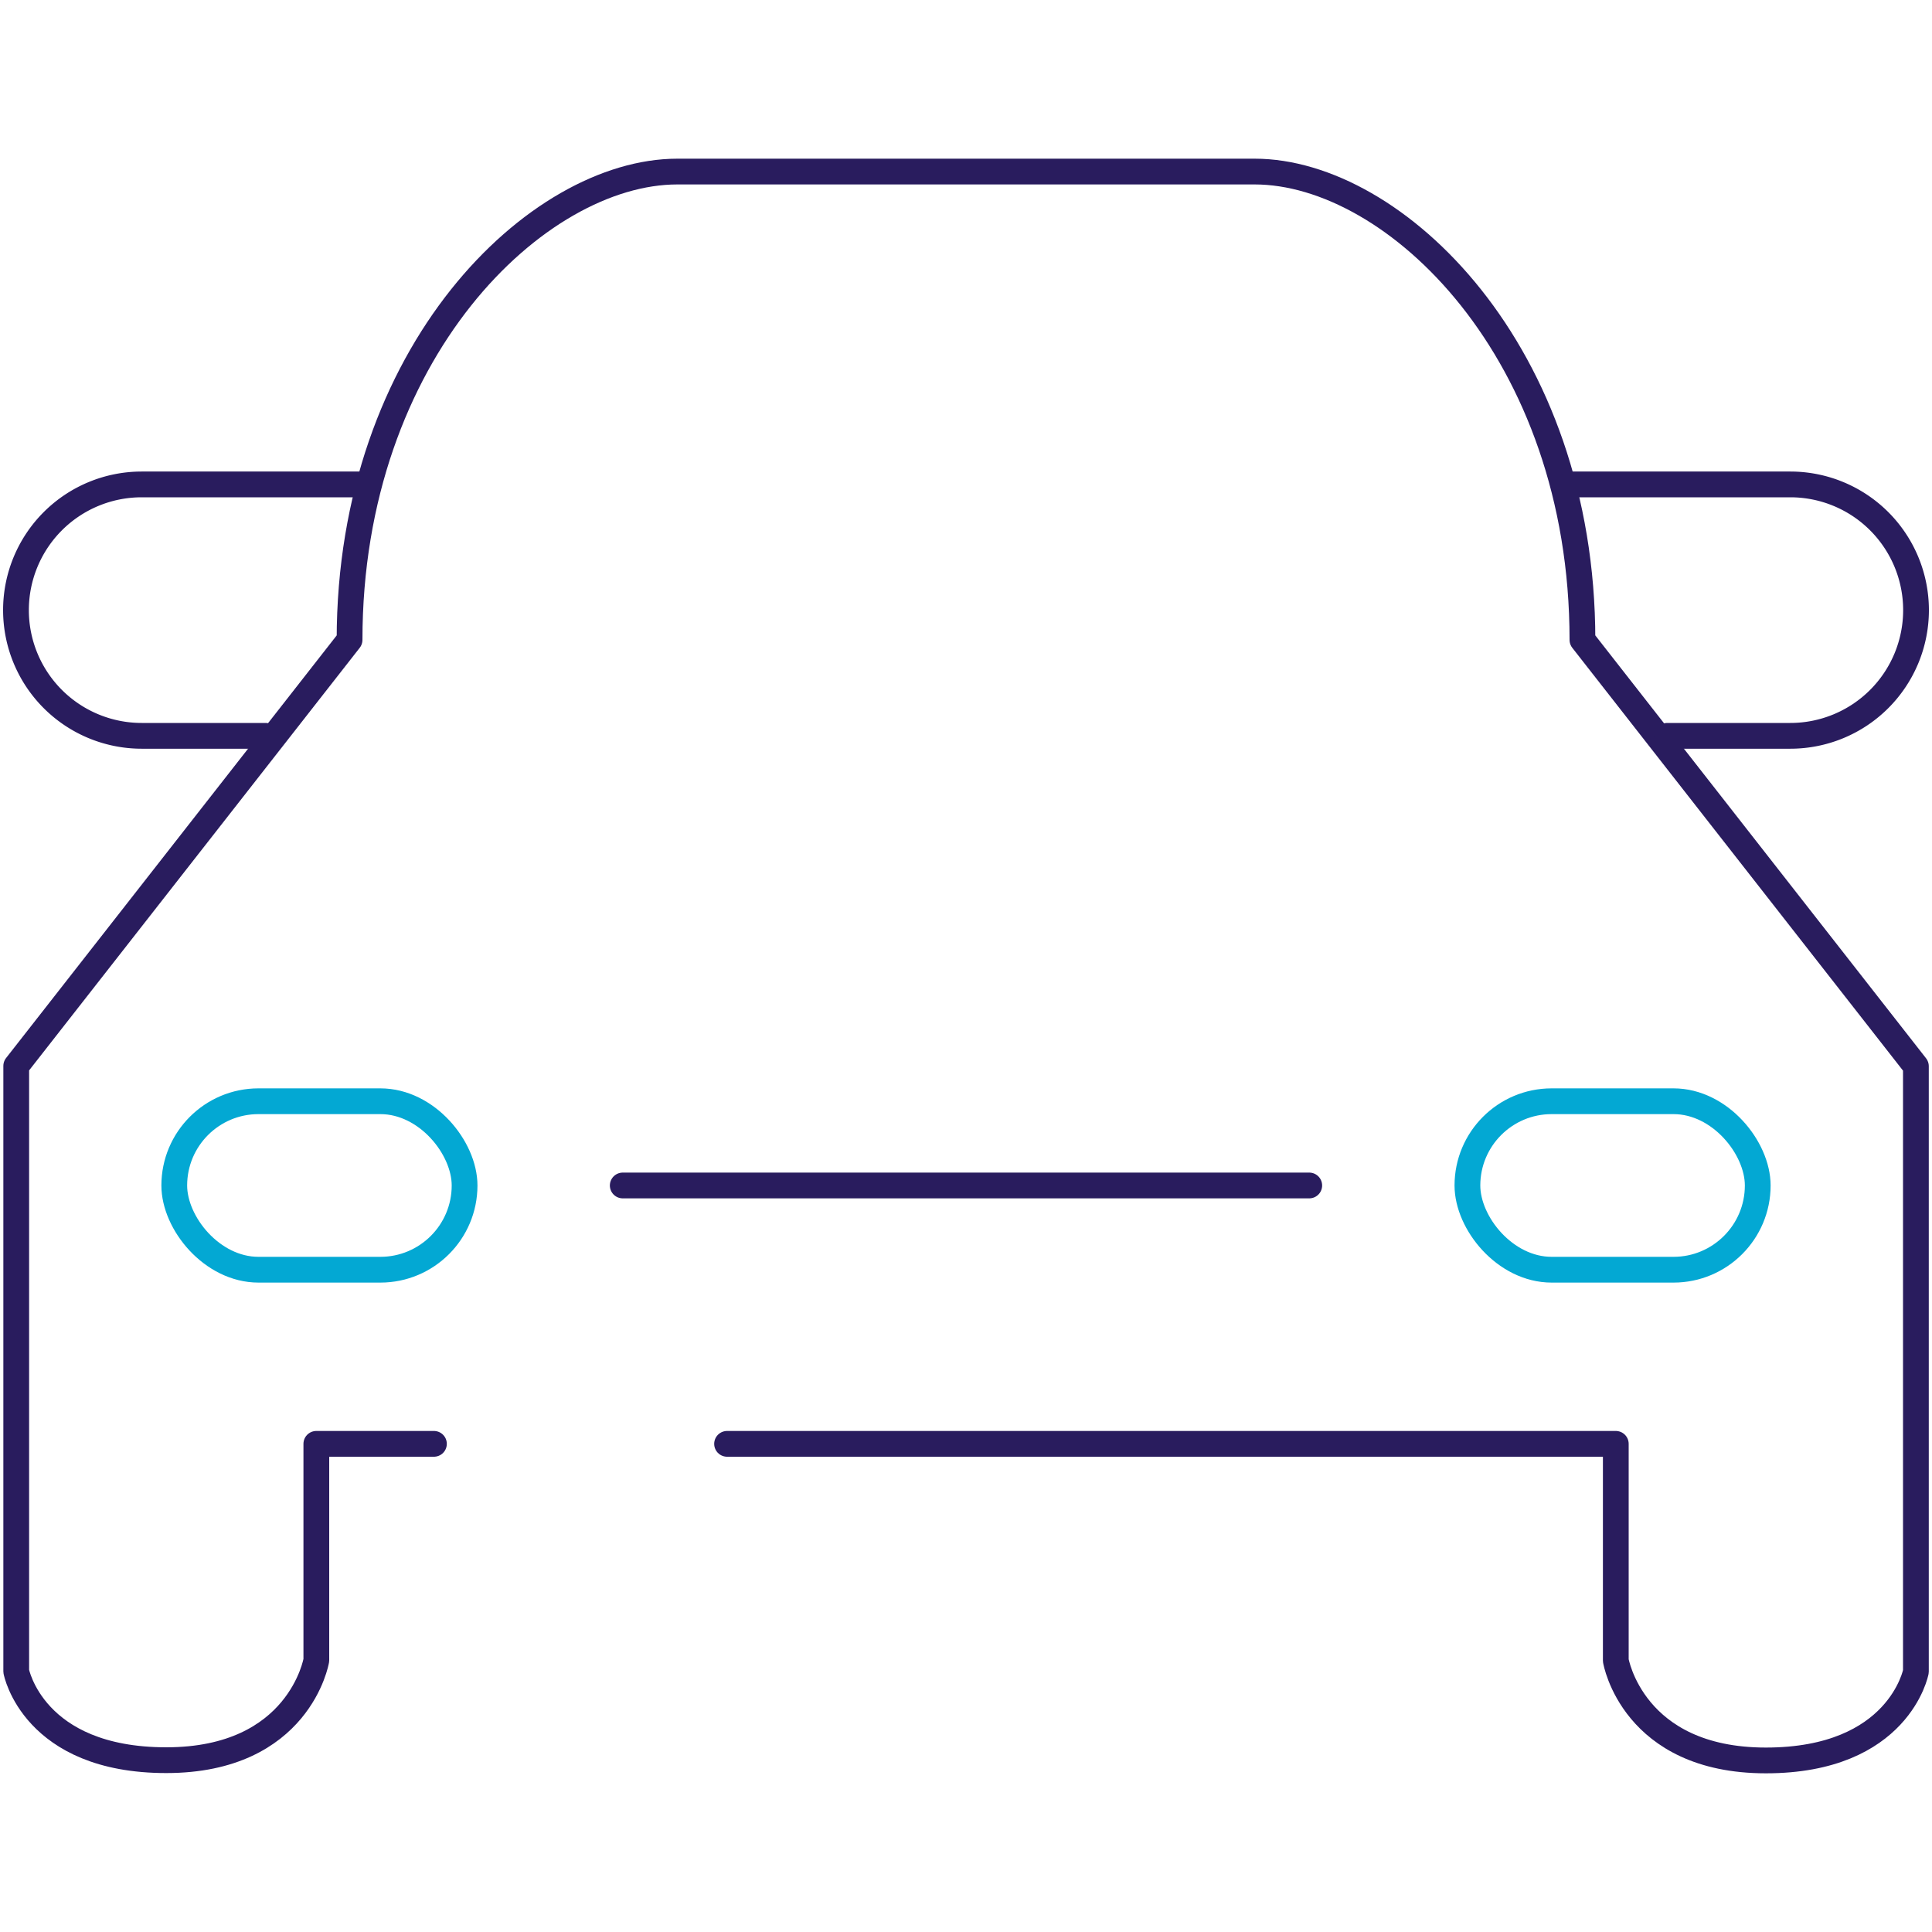 <svg id="Blue_Icons" data-name="Blue Icons" xmlns="http://www.w3.org/2000/svg" viewBox="0 0 150 150"><defs><style>.cls-1,.cls-2{fill:none;stroke-width:2px;}.cls-1{stroke:#291c5e;stroke-linecap:round;stroke-linejoin:round;}.cls-2{stroke:#03a8d3;stroke-miterlimit:10;}</style></defs><path class="cls-1" d="M20.61,57.13H11a9.76,9.76,0,0,1-9.76-9.76h0A9.76,9.76,0,0,1,11,37.61H28"/><rect class="cls-2" x="13.53" y="85.5" width="22.54" height="13.08" rx="6.54"/><path class="cls-1" d="M56.45,112.1h69v16.82s1.3,7.76,11.65,7.76,11.65-6.9,11.65-6.9v-47L122.86,49.68c0-22.37-14.57-36.36-25.45-36.36H52.59c-10.88,0-25.45,14-25.45,36.36L1.26,82.76v47s1.3,6.9,11.65,6.9,11.65-7.76,11.65-7.76V112.1h9.13"/><path class="cls-1" d="M129.45,57.13H139a9.76,9.76,0,0,0,9.76-9.76h0A9.76,9.76,0,0,0,139,37.61H121.92"/><rect class="cls-2" x="113.93" y="85.5" width="22.54" height="13.08" rx="6.54" transform="translate(250.4 184.08) rotate(-180)"/><polyline class="cls-1" points="101.65 92.04 75 92.04 48.35 92.04"/></svg>